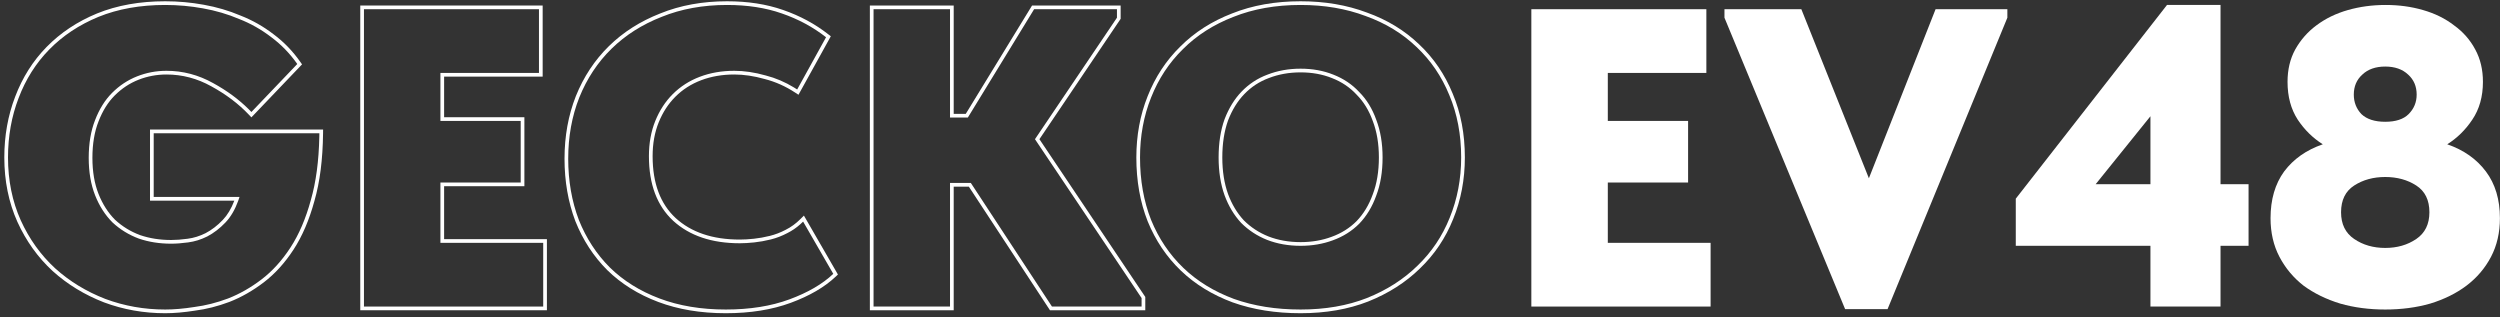 <?xml version="1.0" encoding="UTF-8"?> <svg xmlns="http://www.w3.org/2000/svg" width="473" height="60" viewBox="0 0 473 60" fill="none"><rect x="0" y="0" width="473" height="60" fill="#333333" stroke="none"/> <path fill-rule="evenodd" clip-rule="evenodd" d="M251.938 44.807L251.944 44.805C253.778 44.143 255.349 43.154 256.666 41.838C257.981 40.471 259.002 38.792 259.721 36.788L259.724 36.781L259.727 36.773C260.493 34.779 260.885 32.456 260.885 29.791C260.885 27.181 260.494 24.885 259.727 22.889L259.724 22.882L259.721 22.874C259.001 20.869 257.981 19.22 256.67 17.909L256.66 17.899L256.651 17.889C255.387 16.524 253.843 15.484 252.008 14.771L252.002 14.768C250.218 14.055 248.245 13.693 246.073 13.693C243.902 13.693 241.899 14.055 240.058 14.771L240.048 14.774C238.272 15.434 236.726 16.448 235.406 17.819C234.142 19.133 233.118 20.789 232.343 22.802C231.627 24.799 231.261 27.125 231.261 29.791C231.261 32.405 231.627 34.706 232.345 36.706C233.064 38.658 234.06 40.313 235.326 41.683C236.647 43.002 238.197 44.018 239.981 44.732C241.819 45.447 243.848 45.809 246.073 45.809C248.195 45.809 250.148 45.472 251.938 44.807ZM234.822 42.168C233.482 40.721 232.438 38.98 231.688 36.944C230.937 34.854 230.562 32.47 230.562 29.791C230.562 27.058 230.937 24.648 231.688 22.558C232.491 20.468 233.563 18.727 234.902 17.334C236.295 15.887 237.929 14.816 239.805 14.119C241.734 13.369 243.823 12.994 246.073 12.994C248.324 12.994 250.386 13.369 252.262 14.119C254.19 14.869 255.825 15.968 257.164 17.414C258.557 18.807 259.629 20.549 260.379 22.638C261.182 24.728 261.584 27.112 261.584 29.791C261.584 32.523 261.182 34.934 260.379 37.024C259.629 39.114 258.557 40.882 257.164 42.328C255.771 43.721 254.11 44.766 252.181 45.463C250.306 46.159 248.27 46.507 246.073 46.507C243.769 46.507 241.653 46.132 239.724 45.382C237.849 44.632 236.215 43.561 234.822 42.168ZM233.221 57.212L233.212 57.209C229.381 55.785 226.109 53.782 223.408 51.191C220.709 48.602 218.619 45.492 217.137 41.87L217.134 41.861C215.704 38.233 214.996 34.206 214.996 29.791C214.996 25.639 215.706 21.774 217.134 18.203C218.561 14.58 220.623 11.443 223.32 8.801C226.018 6.103 229.289 4.017 233.12 2.539C236.964 1.002 241.286 0.24 246.073 0.24C250.644 0.24 254.826 0.947 258.611 2.373C262.444 3.742 265.742 5.747 268.496 8.389C271.247 10.977 273.364 14.086 274.846 17.707C276.387 21.339 277.151 25.371 277.151 29.791C277.151 33.947 276.413 37.841 274.93 41.466C273.501 45.037 271.41 48.146 268.661 50.786C265.964 53.427 262.697 55.511 258.87 57.041L258.865 57.043C255.074 58.527 250.807 59.261 246.073 59.261C241.345 59.261 237.058 58.582 233.221 57.212ZM274.282 41.203C275.729 37.667 276.452 33.863 276.452 29.791C276.452 25.451 275.702 21.513 274.202 17.977C272.755 14.441 270.693 11.414 268.014 8.895C265.335 6.324 262.12 4.368 258.37 3.029C254.673 1.636 250.574 0.939 246.073 0.939C241.358 0.939 237.126 1.689 233.375 3.189C229.625 4.636 226.437 6.672 223.812 9.297C221.186 11.869 219.177 14.923 217.784 18.459C216.391 21.942 215.694 25.719 215.694 29.791C215.694 34.131 216.391 38.069 217.784 41.605C219.231 45.141 221.267 48.168 223.892 50.687C226.517 53.205 229.705 55.16 233.456 56.553C237.206 57.893 241.412 58.562 246.073 58.562C250.735 58.562 254.914 57.839 258.611 56.393C262.361 54.892 265.549 52.856 268.174 50.285C270.853 47.713 272.889 44.686 274.282 41.203Z" fill="white"></path> <path fill-rule="evenodd" clip-rule="evenodd" d="M183.118 22.236H179.743V1.743H165.276V58H179.743V34.613H183.681L199.031 58H215.988V56.393L195.816 26.335L211.327 3.35V1.743H195.655L183.118 22.236ZM182.726 21.538H180.441V1.044H164.578V58.699H180.441V35.312H183.303L198.653 58.699H216.687V56.18L196.658 26.336L212.026 3.564V1.044H195.264L182.726 21.538Z" fill="white"></path> <path fill-rule="evenodd" clip-rule="evenodd" d="M114.893 51.105L114.888 51.1C112.299 48.512 110.293 45.43 108.866 41.864L108.862 41.853C107.489 38.229 106.807 34.287 106.807 30.032C106.807 25.774 107.517 21.828 108.945 18.203L108.947 18.198C110.428 14.524 112.517 11.361 115.215 8.718C117.911 6.076 121.153 4.018 124.928 2.54C128.719 1.003 132.934 0.24 137.564 0.24C141.485 0.24 145.02 0.785 148.161 1.887C151.337 2.982 154.192 4.518 156.72 6.497L157.189 6.864L151.071 17.93L150.44 17.516C148.627 16.325 146.715 15.473 144.703 14.957L144.695 14.955L144.687 14.953C142.65 14.378 140.732 14.095 138.93 14.095C136.647 14.095 134.562 14.458 132.667 15.175C130.774 15.891 129.145 16.936 127.771 18.31C126.449 19.632 125.401 21.239 124.629 23.142C123.864 25.029 123.475 27.162 123.475 29.55C123.475 34.715 124.957 38.578 127.831 41.252C130.778 43.944 134.799 45.326 139.975 45.326C140.748 45.326 141.634 45.275 142.634 45.169C143.617 45.066 144.63 44.885 145.672 44.624C146.687 44.37 147.68 43.989 148.65 43.478L148.657 43.475L148.663 43.471C149.663 42.972 150.593 42.294 151.455 41.432L152.099 40.788L158.536 51.94L158.136 52.319C156.013 54.33 153.164 55.981 149.62 57.289C146.044 58.609 141.941 59.261 137.322 59.261C132.592 59.261 128.327 58.554 124.539 57.127C120.76 55.703 117.541 53.698 114.893 51.105ZM127.357 41.766C124.303 38.926 122.776 34.854 122.776 29.55C122.776 27.085 123.178 24.862 123.981 22.879C124.785 20.897 125.883 19.209 127.276 17.816C128.723 16.37 130.438 15.271 132.42 14.521C134.402 13.771 136.572 13.396 138.93 13.396C140.805 13.396 142.787 13.691 144.877 14.28C146.748 14.76 148.533 15.519 150.233 16.557C150.431 16.678 150.628 16.803 150.824 16.932L156.289 7.047C153.825 5.118 151.038 3.618 147.931 2.546C144.877 1.475 141.421 0.939 137.564 0.939C133.009 0.939 128.884 1.689 125.187 3.189C121.49 4.636 118.329 6.645 115.704 9.217C113.078 11.789 111.042 14.869 109.596 18.459C108.203 21.995 107.506 25.853 107.506 30.032C107.506 34.211 108.176 38.069 109.515 41.605C110.908 45.088 112.864 48.088 115.382 50.606C117.954 53.124 121.088 55.08 124.785 56.473C128.482 57.866 132.661 58.562 137.322 58.562C141.877 58.562 145.895 57.92 149.378 56.634C152.86 55.348 155.619 53.74 157.655 51.812L151.949 41.926C151.778 42.098 151.604 42.262 151.427 42.42C150.663 43.102 149.846 43.661 148.976 44.096C147.958 44.632 146.913 45.034 145.841 45.302C144.77 45.57 143.725 45.757 142.707 45.864C141.689 45.972 140.778 46.025 139.975 46.025C134.67 46.025 130.464 44.605 127.357 41.766Z" fill="white"></path> <path fill-rule="evenodd" clip-rule="evenodd" d="M68.861 1.743V58H102.776V45.945H83.327V34.533H98.516V22.879H83.327V13.798H101.972V1.743H68.861ZM84.026 14.497H102.671V1.044H68.162V58.699H103.475V45.246H84.026V35.231H99.215V22.18H84.026V14.497Z" fill="white"></path> <path fill-rule="evenodd" clip-rule="evenodd" d="M19.667 57.205C16.001 55.782 12.767 53.81 9.968 51.286L9.962 51.281C7.158 48.697 4.934 45.592 3.29 41.974L3.288 41.971C1.637 38.282 0.816 34.219 0.816 29.791C0.816 25.694 1.499 21.859 2.871 18.291C4.243 14.669 6.223 11.533 8.812 8.889C11.454 6.191 14.643 4.077 18.367 2.543L18.371 2.542C22.165 1.002 26.462 0.24 31.251 0.24C33.703 0.24 36.129 0.458 38.528 0.894C40.984 1.331 43.308 2.014 45.499 2.944C47.752 3.824 49.841 5.007 51.765 6.49C53.7 7.928 55.384 9.669 56.817 11.708L57.147 12.178L47.564 22.205L47.059 21.673C45.132 19.642 42.781 17.863 39.997 16.34L39.992 16.337C37.307 14.84 34.477 14.095 31.492 14.095C29.65 14.095 27.888 14.427 26.203 15.091C24.527 15.751 23.027 16.741 21.699 18.069C20.441 19.328 19.418 20.955 18.643 22.97L18.641 22.975C17.876 24.912 17.484 27.206 17.484 29.871C17.484 32.481 17.875 34.749 18.641 36.687C19.411 38.639 20.457 40.267 21.77 41.584C23.144 42.853 24.72 43.819 26.503 44.483C28.296 45.096 30.252 45.407 32.376 45.407C33.303 45.407 34.342 45.329 35.497 45.172L35.501 45.172C36.649 45.022 37.778 44.672 38.89 44.117C40.044 43.514 41.134 42.68 42.157 41.605C43.024 40.697 43.755 39.49 44.334 37.964H28.382V24.511H61.131L61.123 25.218C61.069 30.135 60.529 34.405 59.49 38.017C58.511 41.604 57.2 44.673 55.545 47.211C53.901 49.732 52.026 51.803 49.919 53.412C47.835 55.002 45.662 56.241 43.4 57.124L43.391 57.127C41.205 57.947 39.039 58.496 36.895 58.772C34.836 59.097 32.953 59.261 31.251 59.261C27.206 59.261 23.346 58.578 19.675 57.208L19.667 57.205ZM45.316 37.265C45.24 37.504 45.161 37.737 45.079 37.964C44.462 39.672 43.657 41.047 42.663 42.087C41.592 43.212 40.44 44.096 39.208 44.739C38.029 45.329 36.823 45.704 35.591 45.864C34.412 46.025 33.341 46.106 32.376 46.106C30.18 46.106 28.144 45.784 26.268 45.141C24.393 44.445 22.732 43.427 21.286 42.087C19.893 40.694 18.794 38.98 17.991 36.944C17.187 34.908 16.785 32.55 16.785 29.871C16.785 27.139 17.187 24.755 17.991 22.719C18.794 20.629 19.866 18.915 21.205 17.575C22.598 16.182 24.179 15.137 25.947 14.441C27.715 13.744 29.564 13.396 31.492 13.396C34.6 13.396 37.547 14.173 40.333 15.727C42.943 17.155 45.191 18.81 47.078 20.691C47.243 20.856 47.406 21.023 47.566 21.192L56.245 12.11C54.852 10.128 53.218 8.44 51.343 7.047C49.468 5.6 47.432 4.448 45.235 3.591C43.092 2.68 40.815 2.011 38.404 1.582C36.047 1.153 33.662 0.939 31.251 0.939C26.536 0.939 22.33 1.689 18.634 3.189C14.99 4.69 11.883 6.752 9.311 9.378C6.793 11.949 4.864 15.003 3.524 18.54C2.185 22.022 1.515 25.773 1.515 29.791C1.515 34.131 2.319 38.096 3.926 41.685C5.534 45.221 7.704 48.249 10.436 50.767C13.168 53.231 16.33 55.16 19.919 56.553C23.509 57.893 27.286 58.562 31.251 58.562C32.912 58.562 34.761 58.402 36.797 58.08C38.886 57.812 41.002 57.277 43.146 56.473C45.342 55.616 47.459 54.41 49.495 52.856C51.531 51.303 53.352 49.294 54.96 46.829C56.567 44.364 57.853 41.364 58.817 37.828C59.786 34.462 60.318 30.489 60.413 25.909C60.418 25.677 60.422 25.445 60.425 25.21H29.081V37.265H45.316Z" fill="white"></path> <path d="M289.731 1.743H322.843V13.798H304.197V22.879H319.387V34.533H304.197V45.945H323.646V58H289.731V1.743Z" fill="white"></path> <path d="M326.268 3.35V1.743H340.815L353.593 33.729L366.211 1.743H379.793V3.35L357.129 58.482H349.093L326.268 3.35Z" fill="white"></path> <path d="M406.863 46.507H381.386V37.587L409.997 0.939H420.124V34.854H425.428V46.507H420.124V58H406.863V46.507ZM406.863 34.854V21.995L396.496 34.854H406.863Z" fill="white"></path> <path d="M451.286 58.562C448.232 58.562 445.392 58.188 442.767 57.437C440.142 56.634 437.838 55.509 435.855 54.062C433.927 52.562 432.4 50.74 431.275 48.597C430.149 46.454 429.587 44.016 429.587 41.283C429.587 37.747 430.444 34.801 432.159 32.443C433.927 30.086 436.365 28.371 439.472 27.3C437.597 26.121 436.016 24.567 434.73 22.638C433.444 20.656 432.802 18.272 432.802 15.486C432.802 13.182 433.284 11.146 434.248 9.378C435.266 7.556 436.606 6.029 438.267 4.797C439.981 3.511 441.963 2.546 444.214 1.903C446.464 1.261 448.848 0.939 451.366 0.939C453.885 0.939 456.242 1.261 458.439 1.903C460.689 2.546 462.645 3.511 464.306 4.797C466.02 6.029 467.36 7.556 468.324 9.378C469.288 11.146 469.771 13.182 469.771 15.486C469.771 18.272 469.101 20.656 467.761 22.638C466.475 24.567 464.895 26.121 463.02 27.3C466.127 28.371 468.565 30.086 470.333 32.443C472.101 34.801 472.985 37.747 472.985 41.283C472.985 44.016 472.423 46.454 471.298 48.597C470.172 50.74 468.619 52.562 466.636 54.062C464.707 55.509 462.43 56.634 459.805 57.437C457.18 58.188 454.34 58.562 451.286 58.562ZM451.286 46.909C453.536 46.909 455.492 46.347 457.153 45.221C458.814 44.096 459.644 42.409 459.644 40.158C459.644 37.855 458.814 36.167 457.153 35.095C455.492 34.024 453.536 33.488 451.286 33.488C449.036 33.488 447.08 34.024 445.419 35.095C443.758 36.167 442.928 37.855 442.928 40.158C442.928 42.409 443.758 44.096 445.419 45.221C447.08 46.347 449.036 46.909 451.286 46.909ZM451.286 23.04C453.268 23.04 454.742 22.558 455.706 21.593C456.724 20.576 457.233 19.343 457.233 17.897C457.233 16.343 456.697 15.084 455.626 14.119C454.554 13.101 453.108 12.592 451.286 12.592C449.464 12.592 448.018 13.101 446.946 14.119C445.875 15.084 445.339 16.343 445.339 17.897C445.339 19.343 445.821 20.576 446.785 21.593C447.803 22.558 449.304 23.04 451.286 23.04Z" fill="white"></path> </svg> 